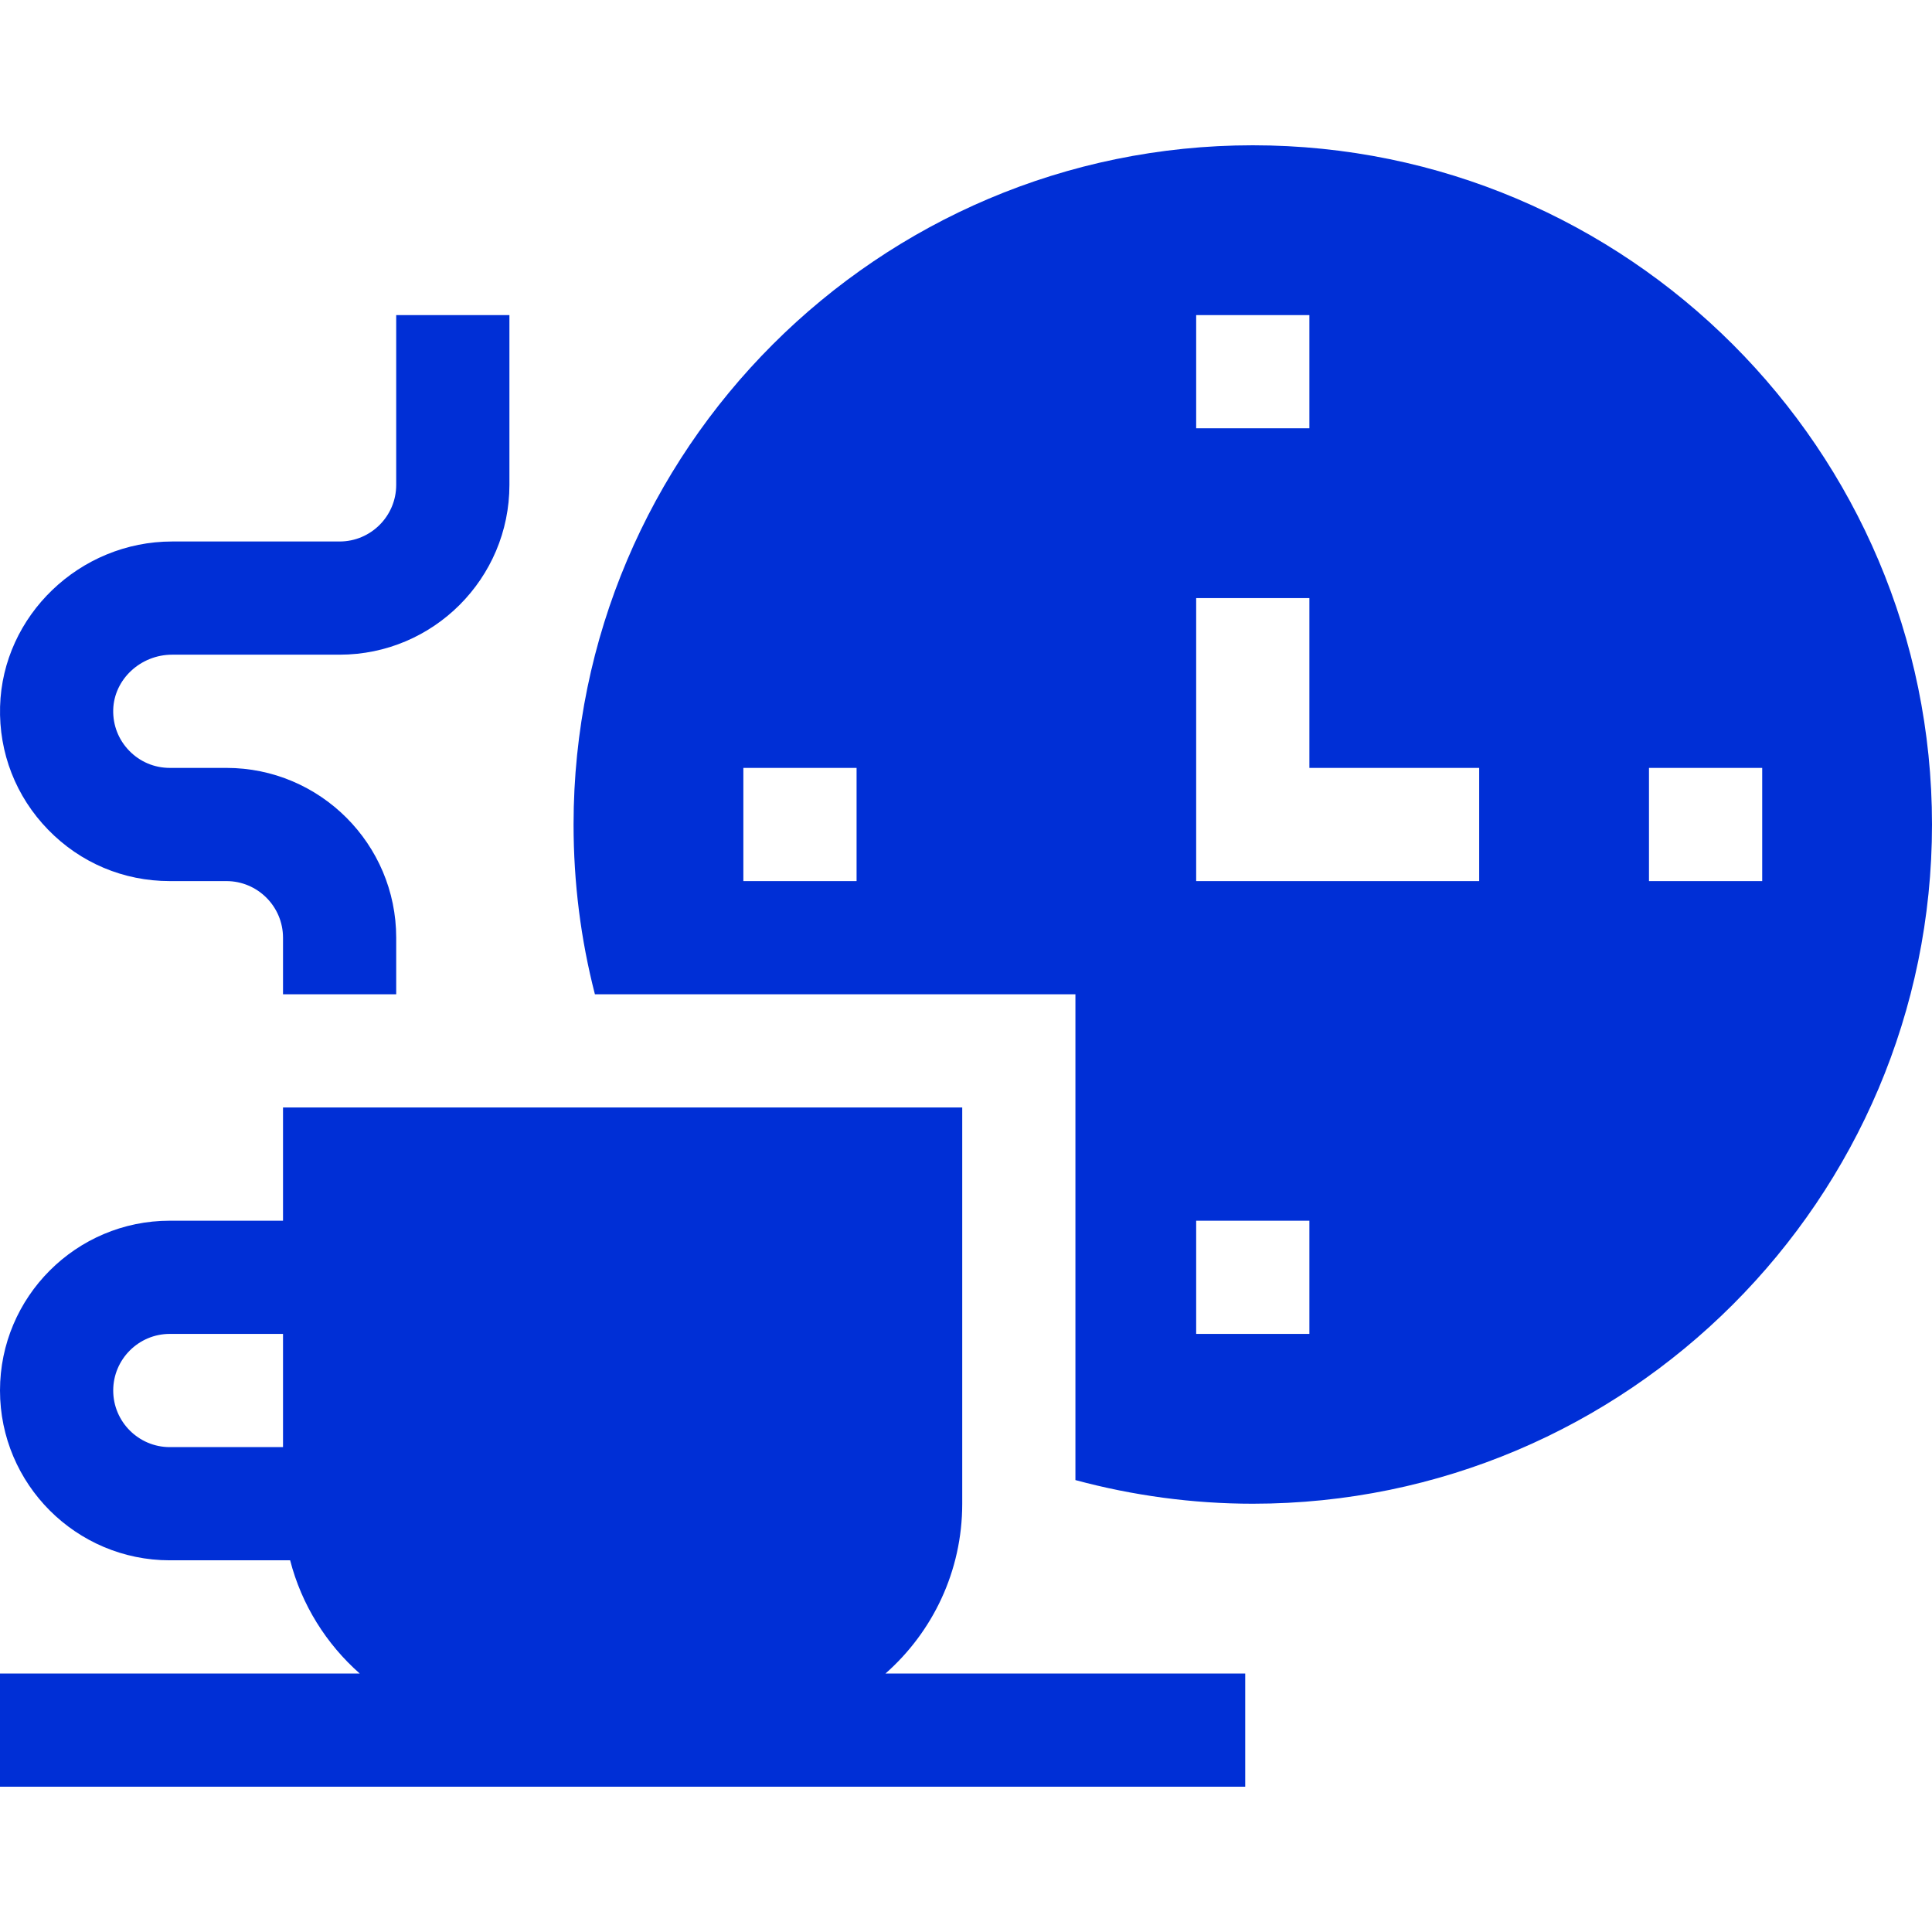 <svg width="80" height="80" viewBox="0 0 80 80" fill="none" xmlns="http://www.w3.org/2000/svg">
<path d="M51.875 6.016C36.367 6.016 23.75 18.633 23.75 34.141C23.75 36.548 24.048 38.897 24.634 41.172H44.531V61.287C46.918 61.931 49.392 62.266 51.875 62.266C67.383 62.266 80 49.649 80 34.141C80 18.633 67.383 6.016 51.875 6.016ZM72.969 31.797V36.484H68.281V31.797H72.969ZM54.219 24.766V31.797H61.25V36.484H49.531V24.766H54.219ZM49.531 17.734V13.047H54.219V17.734H49.531ZM49.531 50.547H54.219V55.234H49.531V50.547ZM35.469 36.484H30.781V31.797H35.469V36.484Z" fill="#002FD6"/>
<path d="M16.406 38.828C16.406 34.951 13.252 31.797 9.375 31.797H7.031C6.393 31.797 5.796 31.545 5.351 31.087C4.906 30.63 4.671 30.026 4.688 29.386C4.723 28.131 5.818 27.109 7.129 27.109H14.062C17.939 27.109 21.094 23.955 21.094 20.078V13.047H16.406V20.078C16.406 21.37 15.355 22.422 14.062 22.422H7.129C3.303 22.422 0.106 25.488 0.003 29.257C-0.05 31.173 0.657 32.984 1.992 34.356C3.327 35.729 5.117 36.484 7.031 36.484H9.375C10.667 36.484 11.719 37.536 11.719 38.828V41.172H16.406V38.828Z" fill="#002FD6"/>
<path d="M36.666 69.297C38.614 67.579 39.844 65.067 39.844 62.266V45.859H11.719V50.547H7.031C3.154 50.547 0 53.701 0 57.578C0 61.455 3.154 64.609 7.031 64.609H7.228H12.014C12.489 66.453 13.511 68.075 14.896 69.297H0V73.984H51.562V69.297H36.666ZM4.688 57.578C4.688 56.286 5.739 55.234 7.031 55.234H11.719V59.922H7.031C5.739 59.922 4.688 58.87 4.688 57.578Z" fill="#002FD6"/>
</svg>
